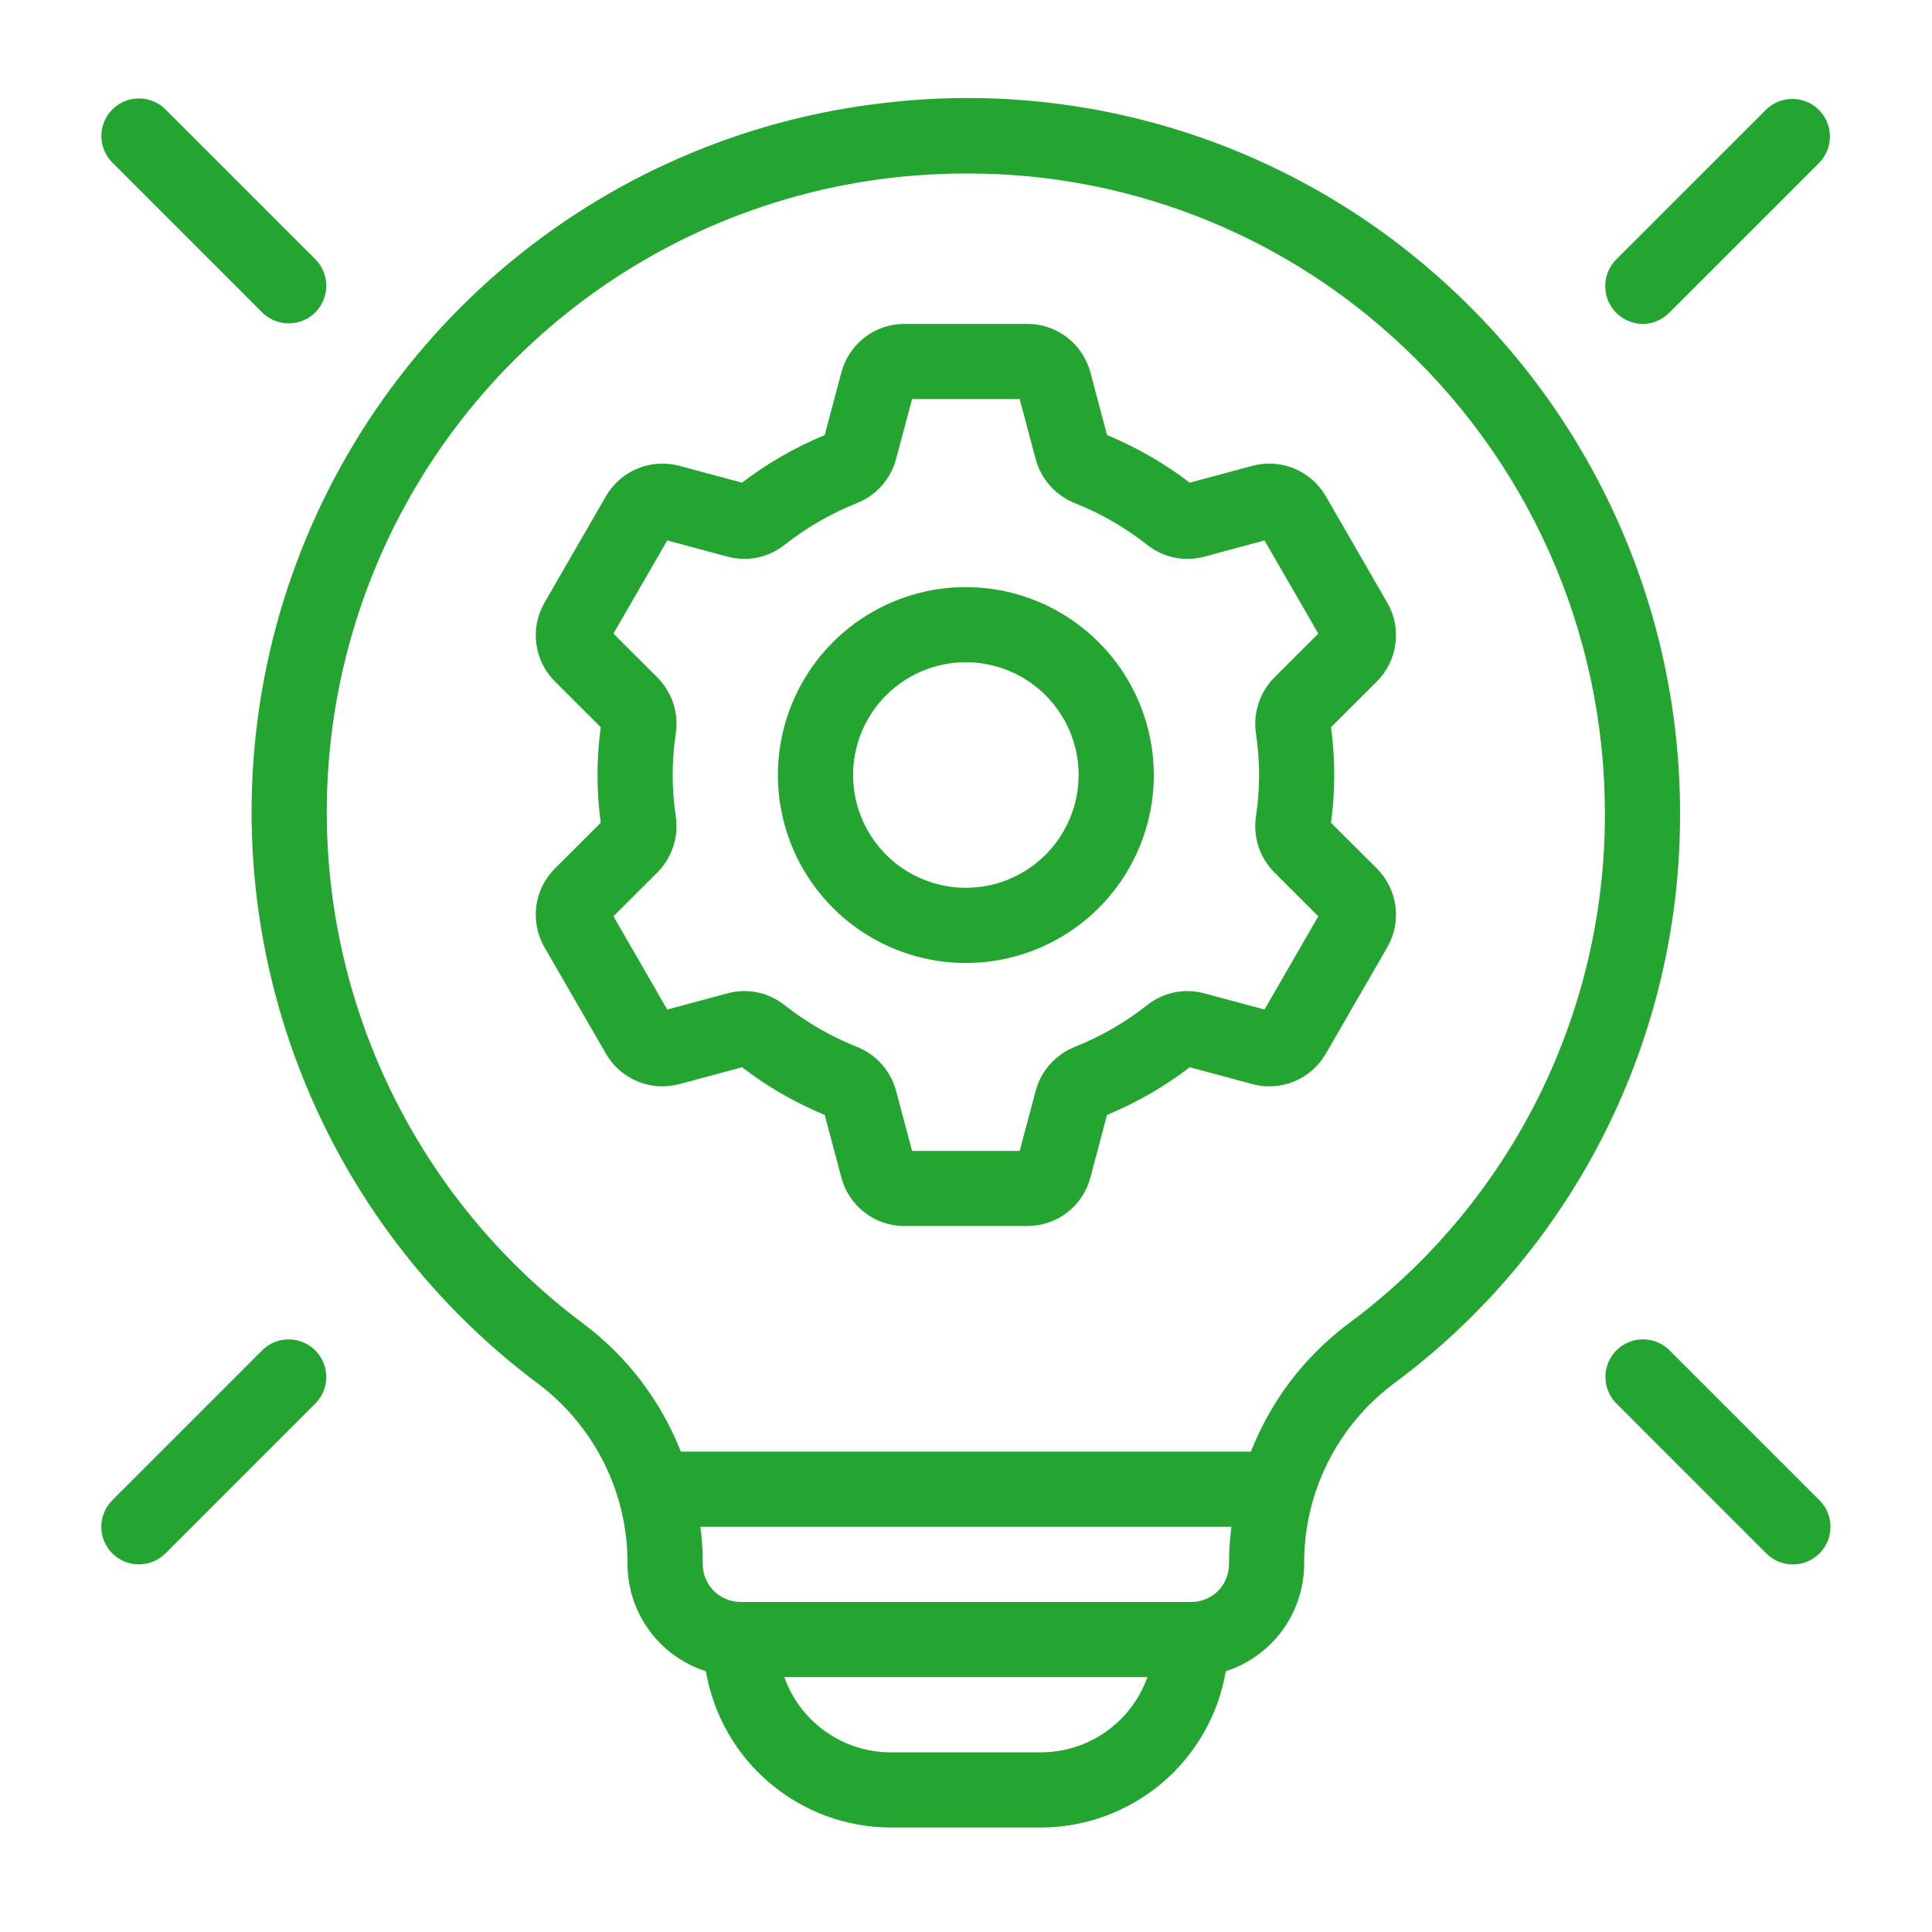 <svg xmlns="http://www.w3.org/2000/svg" width="37" height="37" viewBox="0 0 37 37" fill="none"><g id="Frame"><g id="Line"><path id="Vector" d="M26.568 11.543L25.39 9.502C25.252 9.264 25.04 9.078 24.786 8.973C24.532 8.868 24.25 8.85 23.985 8.921L22.785 9.244C22.299 8.872 21.767 8.566 21.201 8.332L20.882 7.131C20.811 6.865 20.654 6.63 20.436 6.462C20.218 6.294 19.951 6.203 19.676 6.203H17.319C17.044 6.203 16.777 6.294 16.559 6.462C16.342 6.629 16.185 6.864 16.114 7.129L15.794 8.332C15.229 8.566 14.696 8.872 14.211 9.244L13.011 8.921C12.745 8.85 12.463 8.868 12.209 8.973C11.955 9.078 11.743 9.264 11.605 9.502L10.427 11.543C10.29 11.781 10.235 12.058 10.271 12.33C10.307 12.603 10.432 12.856 10.627 13.05L11.505 13.927C11.422 14.534 11.422 15.15 11.505 15.757L10.627 16.633C10.432 16.828 10.307 17.081 10.271 17.353C10.235 17.626 10.29 17.902 10.427 18.141L11.605 20.181C11.743 20.419 11.956 20.605 12.21 20.71C12.463 20.815 12.745 20.834 13.011 20.762L14.211 20.439C14.696 20.811 15.229 21.118 15.794 21.352L16.114 22.553C16.184 22.819 16.341 23.054 16.559 23.221C16.777 23.389 17.044 23.48 17.319 23.48H19.676C19.951 23.48 20.218 23.39 20.436 23.222C20.654 23.055 20.81 22.82 20.881 22.554L21.201 21.352C21.767 21.118 22.299 20.811 22.785 20.439L23.985 20.762C24.25 20.834 24.532 20.815 24.786 20.71C25.04 20.605 25.252 20.419 25.39 20.181L26.568 18.141C26.706 17.902 26.76 17.626 26.724 17.353C26.688 17.081 26.563 16.828 26.369 16.633L25.49 15.757C25.573 15.15 25.573 14.534 25.49 13.927L26.369 13.05C26.563 12.856 26.688 12.603 26.724 12.33C26.76 12.058 26.706 11.781 26.568 11.543ZM24.053 14.047C24.133 14.574 24.133 15.11 24.053 15.637C24.024 15.83 24.041 16.027 24.102 16.213C24.163 16.399 24.266 16.568 24.404 16.706L25.247 17.548L24.217 19.334L23.061 19.023C22.873 18.972 22.676 18.966 22.486 19.006C22.296 19.046 22.118 19.13 21.966 19.252C21.546 19.583 21.08 19.851 20.583 20.049C20.402 20.121 20.241 20.234 20.112 20.379C19.982 20.523 19.888 20.696 19.837 20.883L19.528 22.041H17.467L17.158 20.881C17.107 20.694 17.012 20.522 16.883 20.378C16.753 20.233 16.592 20.121 16.412 20.049C15.915 19.851 15.45 19.583 15.03 19.253C14.878 19.131 14.7 19.046 14.509 19.006C14.319 18.966 14.121 18.972 13.934 19.023L12.778 19.334L11.748 17.548L12.591 16.707C12.729 16.568 12.832 16.399 12.893 16.213C12.954 16.027 12.971 15.83 12.942 15.636C12.863 15.109 12.863 14.573 12.942 14.047C12.971 13.853 12.954 13.656 12.894 13.47C12.833 13.285 12.729 13.116 12.592 12.977L11.748 12.135L12.778 10.35L13.934 10.661C14.122 10.711 14.319 10.717 14.509 10.677C14.699 10.637 14.877 10.553 15.029 10.432C15.449 10.101 15.915 9.832 16.413 9.634C16.593 9.562 16.754 9.45 16.883 9.305C17.013 9.16 17.107 8.988 17.158 8.8L17.467 7.643H19.528L19.837 8.802C19.889 8.989 19.983 9.162 20.113 9.306C20.242 9.45 20.403 9.563 20.584 9.635C21.08 9.832 21.546 10.101 21.966 10.431C22.117 10.553 22.296 10.637 22.486 10.677C22.677 10.717 22.874 10.711 23.062 10.661L24.217 10.35L25.247 12.135L24.404 12.976C24.266 13.115 24.163 13.284 24.102 13.47C24.041 13.656 24.024 13.854 24.053 14.047Z" fill="#24A531"></path><path id="Vector_2" d="M18.497 11.243C17.785 11.243 17.09 11.454 16.498 11.85C15.906 12.245 15.444 12.807 15.172 13.465C14.899 14.123 14.828 14.847 14.967 15.545C15.106 16.243 15.449 16.884 15.952 17.388C16.456 17.891 17.097 18.234 17.795 18.373C18.493 18.512 19.217 18.441 19.875 18.168C20.532 17.896 21.095 17.434 21.49 16.842C21.886 16.25 22.097 15.555 22.097 14.843C22.096 13.888 21.716 12.973 21.041 12.299C20.366 11.624 19.452 11.244 18.497 11.243ZM18.497 17.002C18.07 17.002 17.653 16.876 17.297 16.638C16.942 16.401 16.666 16.064 16.502 15.669C16.339 15.274 16.296 14.84 16.379 14.421C16.463 14.002 16.668 13.617 16.97 13.316C17.272 13.014 17.657 12.808 18.076 12.724C18.495 12.641 18.929 12.684 19.324 12.847C19.718 13.011 20.056 13.288 20.293 13.643C20.53 13.998 20.657 14.415 20.657 14.843C20.656 15.415 20.429 15.964 20.024 16.369C19.619 16.774 19.07 17.002 18.497 17.002Z" fill="#24A531"></path><path id="Vector_3" d="M27.618 5.368C26.182 4.074 24.486 3.101 22.644 2.516C20.802 1.93 18.856 1.744 16.937 1.971C14.214 2.281 11.647 3.403 9.57 5.191C7.493 6.979 6.001 9.349 5.288 11.995C4.576 14.642 4.675 17.441 5.573 20.03C6.471 22.619 8.126 24.878 10.325 26.515C10.855 26.918 11.284 27.439 11.578 28.037C11.872 28.635 12.023 29.293 12.018 29.96C12.02 30.416 12.166 30.86 12.436 31.227C12.706 31.595 13.085 31.867 13.519 32.006C13.662 32.842 14.095 33.6 14.742 34.148C15.39 34.696 16.21 34.997 17.058 34.999H19.937C20.785 34.997 21.605 34.695 22.252 34.148C22.9 33.6 23.333 32.841 23.475 32.006C23.912 31.865 24.293 31.589 24.563 31.217C24.833 30.846 24.977 30.398 24.976 29.939C24.974 29.276 25.125 28.622 25.419 28.028C25.712 27.434 26.139 26.917 26.667 26.516C28.382 25.252 29.774 23.601 30.731 21.698C31.688 19.795 32.183 17.692 32.175 15.562C32.174 13.638 31.767 11.736 30.982 9.98C30.197 8.223 29.05 6.652 27.618 5.368ZM19.937 33.559H17.058C16.611 33.559 16.176 33.42 15.811 33.162C15.446 32.904 15.17 32.54 15.021 32.119H21.974C21.824 32.54 21.548 32.904 21.184 33.162C20.819 33.42 20.384 33.559 19.937 33.559ZM22.817 30.68H14.178C14.082 30.679 13.987 30.659 13.899 30.621C13.81 30.584 13.73 30.529 13.663 30.46C13.596 30.391 13.543 30.309 13.508 30.22C13.473 30.131 13.456 30.035 13.458 29.939C13.458 29.705 13.443 29.472 13.414 29.24H23.583C23.553 29.479 23.537 29.719 23.537 29.96C23.536 30.151 23.46 30.334 23.326 30.469C23.191 30.604 23.008 30.679 22.817 30.68ZM25.807 25.362C24.977 25.988 24.336 26.832 23.957 27.8H13.039C12.658 26.831 12.016 25.987 11.185 25.36C9.219 23.897 7.738 21.876 6.934 19.56C6.13 17.244 6.041 14.74 6.678 12.373C7.315 10.005 8.649 7.885 10.507 6.285C12.364 4.685 14.66 3.681 17.096 3.402C17.567 3.349 18.04 3.323 18.514 3.323C21.522 3.314 24.425 4.426 26.657 6.441C27.939 7.59 28.965 8.996 29.668 10.567C30.37 12.139 30.734 13.841 30.736 15.562C30.742 17.468 30.3 19.349 29.443 21.052C28.587 22.754 27.341 24.231 25.807 25.362Z" fill="#24A531"></path><path id="Vector_4" d="M31.455 6.204C31.55 6.204 31.644 6.186 31.731 6.149C31.818 6.113 31.898 6.06 31.964 5.993L34.844 3.114C34.975 2.978 35.047 2.796 35.045 2.607C35.043 2.419 34.968 2.239 34.834 2.105C34.701 1.972 34.52 1.896 34.332 1.895C34.144 1.893 33.962 1.965 33.826 2.096L30.946 4.975C30.848 5.077 30.782 5.205 30.755 5.344C30.729 5.483 30.743 5.626 30.797 5.757C30.851 5.887 30.943 5.999 31.059 6.079C31.176 6.158 31.314 6.202 31.455 6.204Z" fill="#24A531"></path><path id="Vector_5" d="M5.03 5.992C5.166 6.123 5.348 6.195 5.536 6.193C5.725 6.191 5.905 6.116 6.038 5.982C6.172 5.849 6.247 5.669 6.249 5.48C6.251 5.292 6.179 5.11 6.048 4.974L3.169 2.095C3.034 1.96 2.851 1.885 2.66 1.885C2.469 1.885 2.287 1.961 2.152 2.096C2.017 2.23 1.941 2.413 1.941 2.604C1.941 2.795 2.016 2.978 2.151 3.113L5.03 5.992Z" fill="#24A531"></path><path id="Vector_6" d="M5.03 25.852L2.151 28.731C2.084 28.798 2.031 28.877 1.995 28.965C1.959 29.052 1.94 29.146 1.94 29.24C1.94 29.335 1.959 29.428 1.995 29.516C2.031 29.603 2.084 29.682 2.151 29.749C2.218 29.816 2.297 29.869 2.384 29.905C2.472 29.941 2.565 29.96 2.66 29.96C2.754 29.96 2.848 29.941 2.935 29.905C3.023 29.869 3.102 29.816 3.169 29.749L6.048 26.87C6.179 26.734 6.251 26.552 6.249 26.364C6.247 26.175 6.171 25.995 6.038 25.862C5.905 25.729 5.724 25.653 5.536 25.651C5.348 25.649 5.166 25.721 5.03 25.852Z" fill="#24A531"></path><path id="Vector_7" d="M31.965 25.852C31.829 25.721 31.647 25.649 31.459 25.65C31.27 25.652 31.09 25.728 30.956 25.861C30.823 25.995 30.747 26.175 30.746 26.363C30.744 26.552 30.816 26.734 30.947 26.869L33.826 29.749C33.893 29.816 33.972 29.869 34.06 29.906C34.147 29.942 34.241 29.961 34.336 29.961C34.43 29.961 34.524 29.942 34.611 29.906C34.699 29.87 34.778 29.817 34.845 29.75C34.912 29.683 34.965 29.604 35.002 29.516C35.038 29.429 35.056 29.335 35.056 29.24C35.056 29.146 35.037 29.052 35.001 28.965C34.965 28.877 34.911 28.798 34.844 28.731L31.965 25.852Z" fill="#24A531"></path></g></g></svg>